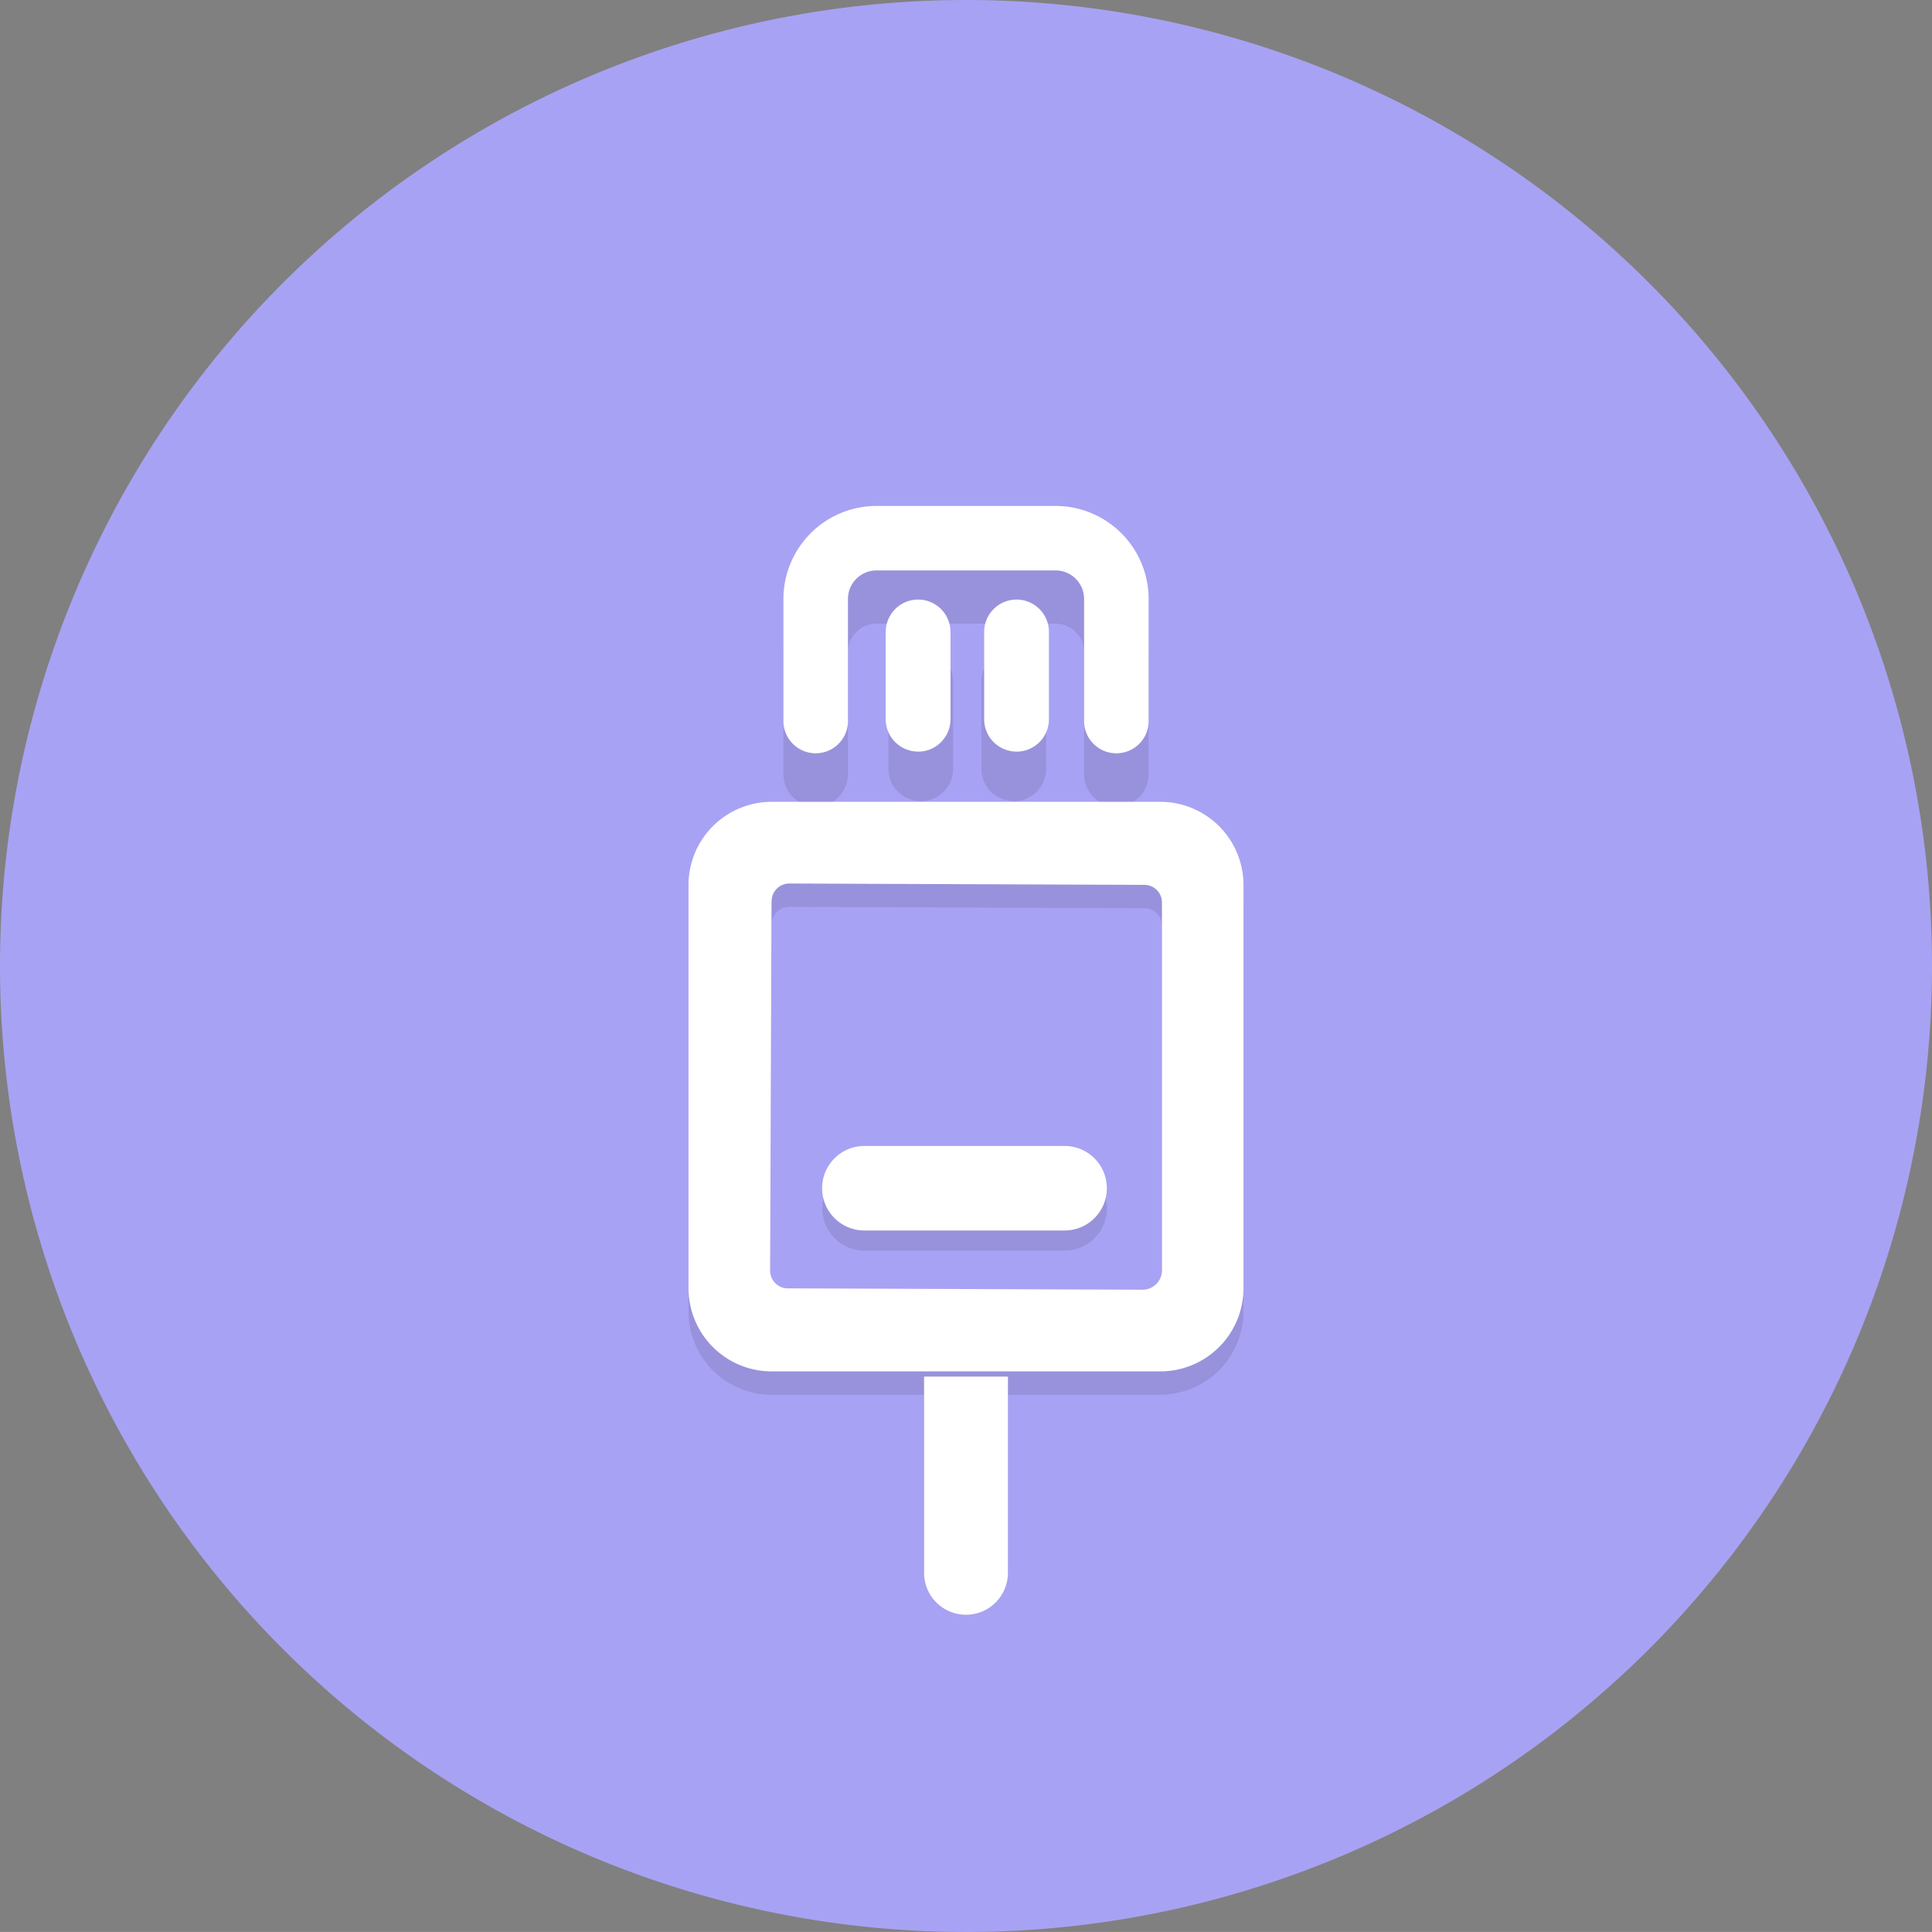 <svg xmlns="http://www.w3.org/2000/svg" xmlns:xlink="http://www.w3.org/1999/xlink" width="40" height="39.999" viewBox="0 0 40 39.999">
  <rect x="0" y="0" width="40" height="39.999" fill="#808080" stroke="none"/>
  <defs>
    <style>
      .cls-1 {
        fill: none;
      }

      .cls-2 {
        fill: #a8a2f4;
      }

      .cls-3 {
        opacity: 0.1;
      }

      .cls-4 {
        clip-path: url(#clip-path);
      }

      .cls-5 {
        fill: #040000;
      }

      .cls-6 {
        fill: #fff;
      }
    </style>
    <clipPath id="clip-path">
      <rect id="矩形_2299" data-name="矩形 2299" class="cls-1" width="11.49" height="21.861"/>
    </clipPath>
  </defs>
  <g id="组_43237" data-name="组 43237" transform="translate(0 0)">
    <path id="路径_35595" data-name="路径 35595" class="cls-2" d="M124.373,26.544a20,20,0,1,1-20-20,20,20,0,0,1,20,20" transform="translate(-84.373 -6.544)"/>
    <g id="组_43232" data-name="组 43232" class="cls-3" transform="translate(14.255 11.577)">
      <g id="组_43231" data-name="组 43231">
        <g id="组_43230" data-name="组 43230" class="cls-4">
          <path id="路径_35599" data-name="路径 35599" class="cls-5" d="M113.952,26.954a.667.667,0,0,1-.668-.668V23.758a.591.591,0,0,0-.59-.59h-3.709a.591.591,0,0,0-.59.59v2.528a.668.668,0,1,1-1.336,0V23.758a1.928,1.928,0,0,1,1.926-1.925h3.709a1.928,1.928,0,0,1,1.926,1.925v2.528a.667.667,0,0,1-.668.668" transform="translate(-105.094 -21.833)"/>
          <path id="路径_35600" data-name="路径 35600" class="cls-5" d="M113.886,41.875h-8.049a1.722,1.722,0,0,1-1.721-1.72V31.8a1.722,1.722,0,0,1,1.721-1.72h8.049a1.722,1.722,0,0,1,1.72,1.72v8.352a1.722,1.722,0,0,1-1.72,1.72m-8.051-9.738-.029,7.653a.365.365,0,0,0,.363.366l7.349.028a.4.4,0,0,0,.4-.4V32.166a.364.364,0,0,0-.363-.365l-7.352-.028a.365.365,0,0,0-.366.363" transform="translate(-104.116 -24.574)"/>
          <path id="路径_35601" data-name="路径 35601" class="cls-5" d="M110.983,27.768h0a.67.67,0,0,1-.67-.67V25.29a.67.67,0,1,1,1.341,0V27.1a.67.67,0,0,1-.67.67" transform="translate(-106.175 -22.759)"/>
          <path id="路径_35602" data-name="路径 35602" class="cls-5" d="M113.865,27.768h0a.67.67,0,0,1-.67-.67V25.29a.67.67,0,1,1,1.341,0V27.1a.67.67,0,0,1-.67.67" transform="translate(-107.132 -22.759)"/>
          <path id="路径_35603" data-name="路径 35603" class="cls-5" d="M112.288,52.117h0a.868.868,0,0,1-.868-.868V47.185h1.736v4.064a.868.868,0,0,1-.868.868" transform="translate(-106.543 -30.256)"/>
          <path id="路径_35604" data-name="路径 35604" class="cls-5" d="M113.281,42.4h-4.145a.875.875,0,1,1,0-1.75h4.145a.875.875,0,1,1,0,1.75" transform="translate(-105.493 -28.085)"/>
        </g>
      </g>
    </g>
    <path id="路径_35605" data-name="路径 35605" class="cls-6" d="M113.952,26.388a.667.667,0,0,1-.668-.668V23.192a.591.591,0,0,0-.59-.59h-3.709a.591.591,0,0,0-.59.59V25.72a.668.668,0,1,1-1.336,0V23.192a1.928,1.928,0,0,1,1.926-1.925h3.709a1.928,1.928,0,0,1,1.926,1.925V25.72a.667.667,0,0,1-.668.668" transform="translate(-90.839 -10.792)"/>
    <path id="路径_35606" data-name="路径 35606" class="cls-6" d="M113.886,41.308h-8.049a1.722,1.722,0,0,1-1.721-1.72V31.236a1.722,1.722,0,0,1,1.721-1.72h8.049a1.722,1.722,0,0,1,1.72,1.72v8.352a1.722,1.722,0,0,1-1.72,1.72m-8.051-9.738-.029,7.653a.365.365,0,0,0,.363.366l7.349.028a.4.4,0,0,0,.4-.4V31.6a.364.364,0,0,0-.363-.365l-7.352-.028a.365.365,0,0,0-.366.363" transform="translate(-89.861 -12.915)"/>
    <path id="路径_35607" data-name="路径 35607" class="cls-6" d="M110.983,27.2h0a.671.671,0,0,1-.67-.67V24.723a.67.67,0,1,1,1.341,0v1.808a.671.671,0,0,1-.67.67" transform="translate(-91.975 -11.639)"/>
    <path id="路径_35608" data-name="路径 35608" class="cls-6" d="M113.865,27.2h0a.671.671,0,0,1-.67-.67V24.723a.67.67,0,0,1,1.341,0v1.808a.671.671,0,0,1-.67.67" transform="translate(-92.819 -11.639)"/>
    <path id="路径_35609" data-name="路径 35609" class="cls-6" d="M112.288,51.55h0a.868.868,0,0,1-.868-.868V46.618h1.736v4.064a.868.868,0,0,1-.868.868" transform="translate(-92.288 -18.117)"/>
    <path id="路径_35610" data-name="路径 35610" class="cls-6" d="M113.281,41.834h-4.145a.875.875,0,1,1,0-1.75h4.145a.875.875,0,1,1,0,1.75" transform="translate(-91.24 -16.358)"/>
  </g>
</svg>
